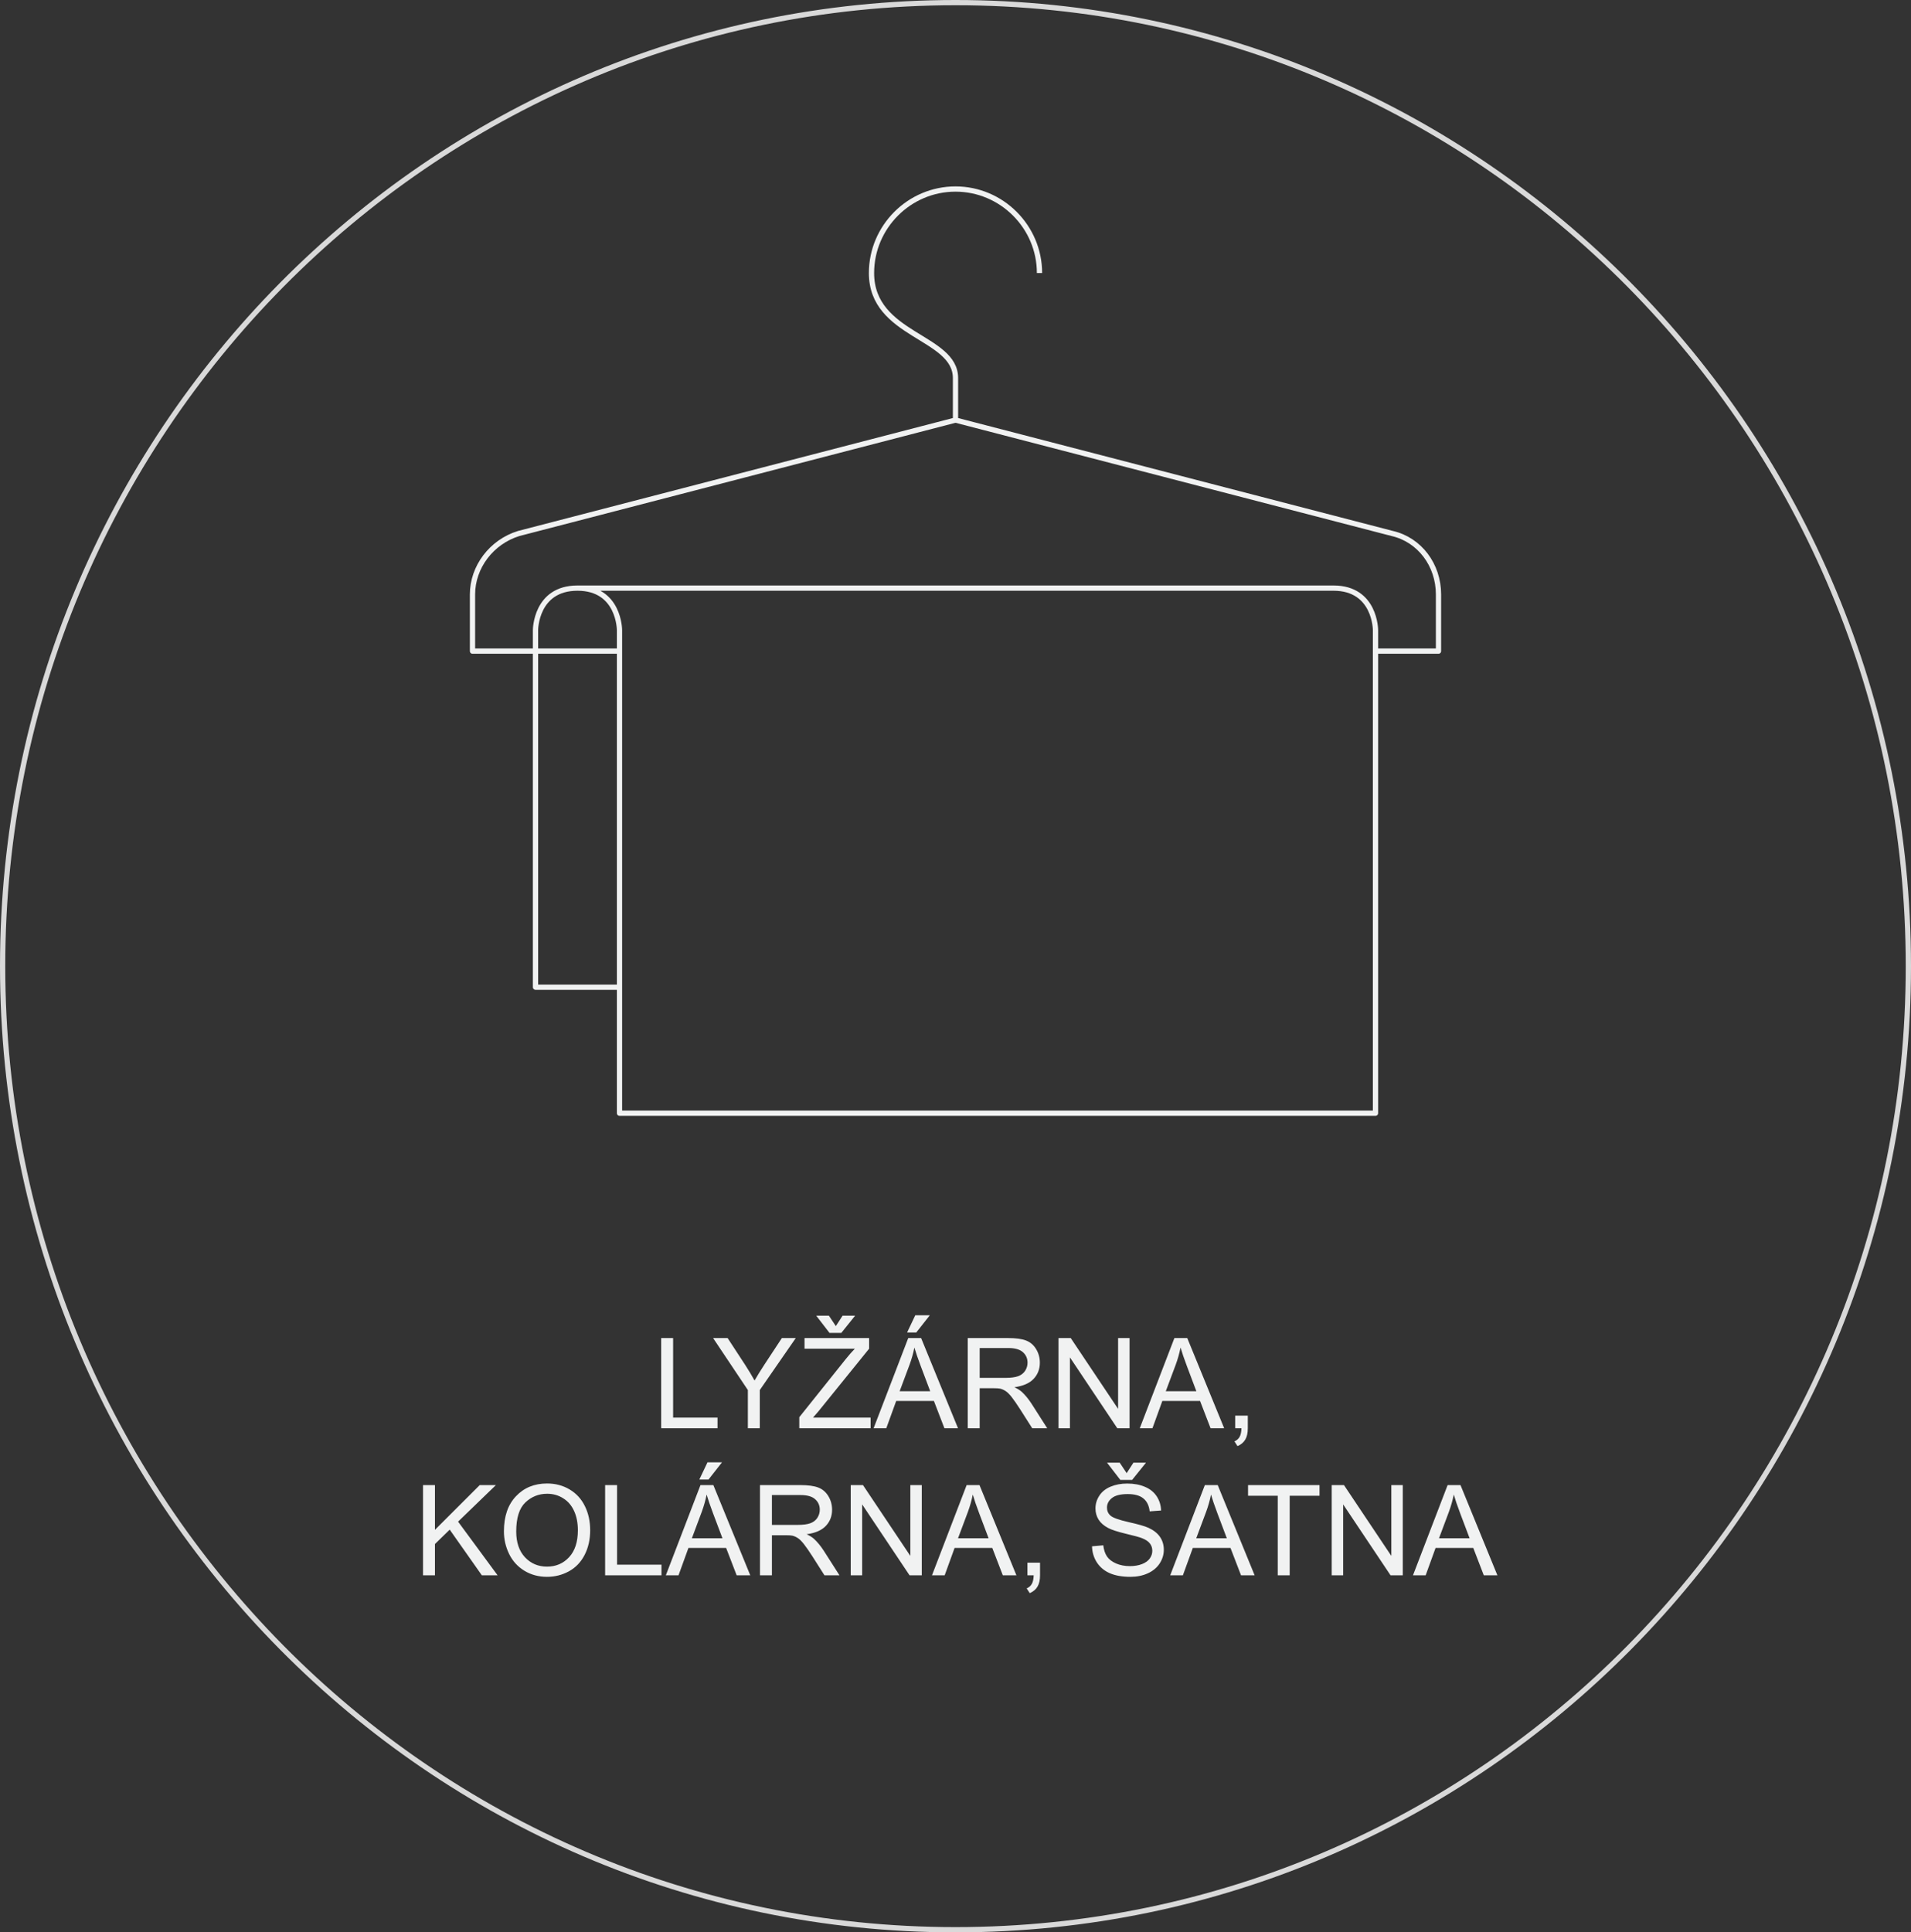 <svg width="182" height="184" viewBox="0 0 182 184" fill="none" xmlns="http://www.w3.org/2000/svg">
<rect x="0" y="0" width="182" height="184" fill="#333333" stroke="none"/>
<path d="M62.969 136V127.41H64.106V134.986H68.336V136H62.969ZM71.225 136V132.361L67.914 127.41H69.297L70.99 130C71.303 130.484 71.594 130.969 71.863 131.453C72.121 131.004 72.434 130.498 72.801 129.936L74.465 127.41H75.789L72.361 132.361V136H71.225ZM76.123 136V134.945L80.523 129.443C80.836 129.053 81.133 128.713 81.414 128.424H76.621V127.41H82.773V128.424L77.951 134.383L77.43 134.986H82.914V136H76.123ZM79.603 126.273L80.248 125.277H81.443L80.125 126.918H79L77.734 125.277H78.941L79.603 126.273ZM83.201 136L86.5 127.41H87.725L91.24 136H89.945L88.943 133.398H85.352L84.408 136H83.201ZM85.68 132.473H88.592L87.695 130.094C87.422 129.371 87.219 128.777 87.086 128.312C86.977 128.863 86.822 129.41 86.623 129.953L85.68 132.473ZM86.389 126.883L87.168 125.242H88.551L87.262 126.883H86.389ZM92.166 136V127.41H95.975C96.74 127.41 97.322 127.488 97.721 127.645C98.119 127.797 98.438 128.068 98.676 128.459C98.914 128.85 99.033 129.281 99.033 129.754C99.033 130.363 98.836 130.877 98.441 131.295C98.047 131.713 97.438 131.979 96.613 132.092C96.914 132.236 97.143 132.379 97.299 132.52C97.631 132.824 97.945 133.205 98.242 133.662L99.736 136H98.307L97.17 134.213C96.838 133.697 96.564 133.303 96.35 133.029C96.135 132.756 95.941 132.564 95.769 132.455C95.602 132.346 95.43 132.27 95.254 132.227C95.125 132.199 94.914 132.186 94.621 132.186H93.303V136H92.166ZM93.303 131.201H95.746C96.266 131.201 96.672 131.148 96.965 131.043C97.258 130.934 97.481 130.762 97.633 130.527C97.785 130.289 97.861 130.031 97.861 129.754C97.861 129.348 97.713 129.014 97.416 128.752C97.123 128.49 96.658 128.359 96.022 128.359H93.303V131.201ZM100.809 136V127.41H101.975L106.486 134.154V127.41H107.576V136H106.41L101.898 129.25V136H100.809ZM108.549 136L111.848 127.41H113.072L116.588 136H115.293L114.291 133.398H110.699L109.756 136H108.549ZM111.027 132.473H113.939L113.043 130.094C112.77 129.371 112.566 128.777 112.434 128.312C112.324 128.863 112.17 129.41 111.971 129.953L111.027 132.473ZM117.637 136V134.799H118.838V136C118.838 136.441 118.76 136.797 118.604 137.066C118.447 137.34 118.199 137.551 117.859 137.699L117.566 137.248C117.789 137.15 117.953 137.006 118.059 136.814C118.164 136.627 118.223 136.355 118.234 136H117.637ZM40.287 150V141.41H41.424V145.67L45.69 141.41H47.23L43.627 144.891L47.389 150H45.889L42.83 145.652L41.424 147.023V150H40.287ZM47.992 145.816C47.992 144.391 48.375 143.275 49.141 142.471C49.906 141.662 50.895 141.258 52.105 141.258C52.898 141.258 53.613 141.447 54.25 141.826C54.887 142.205 55.371 142.734 55.703 143.414C56.039 144.09 56.207 144.857 56.207 145.717C56.207 146.588 56.031 147.367 55.68 148.055C55.328 148.742 54.83 149.264 54.185 149.619C53.541 149.971 52.846 150.146 52.1 150.146C51.291 150.146 50.568 149.951 49.932 149.561C49.295 149.17 48.812 148.637 48.484 147.961C48.156 147.285 47.992 146.57 47.992 145.816ZM49.164 145.834C49.164 146.869 49.441 147.686 49.996 148.283C50.555 148.877 51.254 149.174 52.094 149.174C52.949 149.174 53.652 148.873 54.203 148.271C54.758 147.67 55.035 146.816 55.035 145.711C55.035 145.012 54.916 144.402 54.678 143.883C54.443 143.359 54.098 142.955 53.641 142.67C53.188 142.381 52.678 142.236 52.111 142.236C51.307 142.236 50.613 142.514 50.031 143.068C49.453 143.619 49.164 144.541 49.164 145.834ZM57.631 150V141.41H58.768V148.986H62.998V150H57.631ZM63.414 150L66.713 141.41H67.938L71.453 150H70.158L69.156 147.398H65.564L64.621 150H63.414ZM65.893 146.473H68.805L67.908 144.094C67.635 143.371 67.432 142.777 67.299 142.312C67.189 142.863 67.035 143.41 66.836 143.953L65.893 146.473ZM66.602 140.883L67.381 139.242H68.764L67.475 140.883H66.602ZM72.379 150V141.41H76.188C76.953 141.41 77.535 141.488 77.934 141.645C78.332 141.797 78.65 142.068 78.889 142.459C79.127 142.85 79.246 143.281 79.246 143.754C79.246 144.363 79.049 144.877 78.654 145.295C78.26 145.713 77.65 145.979 76.826 146.092C77.127 146.236 77.356 146.379 77.512 146.52C77.844 146.824 78.158 147.205 78.455 147.662L79.949 150H78.519L77.383 148.213C77.051 147.697 76.777 147.303 76.562 147.029C76.348 146.756 76.154 146.564 75.982 146.455C75.814 146.346 75.643 146.27 75.467 146.227C75.338 146.199 75.127 146.186 74.834 146.186H73.516V150H72.379ZM73.516 145.201H75.959C76.478 145.201 76.885 145.148 77.178 145.043C77.471 144.934 77.693 144.762 77.846 144.527C77.998 144.289 78.074 144.031 78.074 143.754C78.074 143.348 77.926 143.014 77.629 142.752C77.336 142.49 76.871 142.359 76.234 142.359H73.516V145.201ZM81.022 150V141.41H82.188L86.699 148.154V141.41H87.789V150H86.623L82.111 143.25V150H81.022ZM88.762 150L92.061 141.41H93.285L96.801 150H95.506L94.504 147.398H90.912L89.969 150H88.762ZM91.24 146.473H94.152L93.256 144.094C92.982 143.371 92.779 142.777 92.647 142.312C92.537 142.863 92.383 143.41 92.184 143.953L91.24 146.473ZM97.85 150V148.799H99.051V150C99.051 150.441 98.973 150.797 98.816 151.066C98.66 151.34 98.412 151.551 98.072 151.699L97.779 151.248C98.002 151.15 98.166 151.006 98.272 150.814C98.377 150.627 98.436 150.355 98.447 150H97.85ZM104.002 147.24L105.074 147.146C105.125 147.576 105.242 147.93 105.426 148.207C105.613 148.48 105.902 148.703 106.293 148.875C106.684 149.043 107.123 149.127 107.611 149.127C108.045 149.127 108.428 149.062 108.76 148.934C109.092 148.805 109.338 148.629 109.498 148.406C109.662 148.18 109.744 147.934 109.744 147.668C109.744 147.398 109.666 147.164 109.51 146.965C109.354 146.762 109.096 146.592 108.736 146.455C108.506 146.365 107.996 146.227 107.207 146.039C106.418 145.848 105.865 145.668 105.549 145.5C105.139 145.285 104.832 145.02 104.629 144.703C104.43 144.383 104.33 144.025 104.33 143.631C104.33 143.197 104.453 142.793 104.699 142.418C104.945 142.039 105.305 141.752 105.777 141.557C106.25 141.361 106.775 141.264 107.354 141.264C107.99 141.264 108.551 141.367 109.035 141.574C109.523 141.777 109.898 142.078 110.16 142.477C110.422 142.875 110.562 143.326 110.582 143.83L109.492 143.912C109.434 143.369 109.234 142.959 108.895 142.682C108.559 142.404 108.061 142.266 107.4 142.266C106.713 142.266 106.211 142.393 105.895 142.646C105.582 142.896 105.426 143.199 105.426 143.555C105.426 143.863 105.537 144.117 105.76 144.316C105.979 144.516 106.549 144.721 107.471 144.932C108.396 145.139 109.031 145.32 109.375 145.477C109.875 145.707 110.244 146 110.482 146.355C110.721 146.707 110.84 147.113 110.84 147.574C110.84 148.031 110.709 148.463 110.447 148.869C110.186 149.271 109.809 149.586 109.316 149.812C108.828 150.035 108.277 150.146 107.664 150.146C106.887 150.146 106.234 150.033 105.707 149.807C105.184 149.58 104.771 149.24 104.471 148.787C104.174 148.33 104.018 147.814 104.002 147.24ZM107.301 140.273L107.945 139.277H109.141L107.822 140.918H106.697L105.432 139.277H106.639L107.301 140.273ZM111.449 150L114.748 141.41H115.973L119.488 150H118.193L117.191 147.398H113.6L112.656 150H111.449ZM113.928 146.473H116.84L115.943 144.094C115.67 143.371 115.467 142.777 115.334 142.312C115.225 142.863 115.07 143.41 114.871 143.953L113.928 146.473ZM121.691 150V142.424H118.861V141.41H125.67V142.424H122.828V150H121.691ZM126.83 150V141.41H127.996L132.508 148.154V141.41H133.598V150H132.432L127.92 143.25V150H126.83ZM134.57 150L137.869 141.41H139.094L142.609 150H141.314L140.312 147.398H136.721L135.777 150H134.57ZM137.049 146.473H139.961L139.064 144.094C138.791 143.371 138.588 142.777 138.455 142.312C138.346 142.863 138.191 143.41 137.992 143.953L137.049 146.473Z" fill="#F1F2F2"/>
<path d="M181.75 92C181.75 142.675 141.117 183.75 91 183.75C40.883 183.75 0.25 142.675 0.25 92C0.25 41.325 40.883 0.25 91 0.25C141.117 0.25 181.75 41.325 181.75 92Z" stroke="#D9D9D9" stroke-width="0.5"/>
<path d="M91 40V36C91 32 83 32 83 26C83 21.6 86.6 18 91 18C95.4 18 99 21.6 99 26M91 40L132.6 50.8C135.2 51.4 137 53.8 137 56.6V62H131M91 40L49.4 50.8C46.8 51.6 45 54 45 56.6V62H51M59 62H51M59 62V94M59 62V60C59 60 59 56 55 56M51 62V60C51 60 51 56 55 56M51 62V94H59M131 62V106H59V94M131 62V60C131 60 131 56 127 56C123 56 55 56 55 56" stroke="#F1F2F2" stroke-width="0.5" stroke-miterlimit="10" stroke-linejoin="round"/>
</svg>
